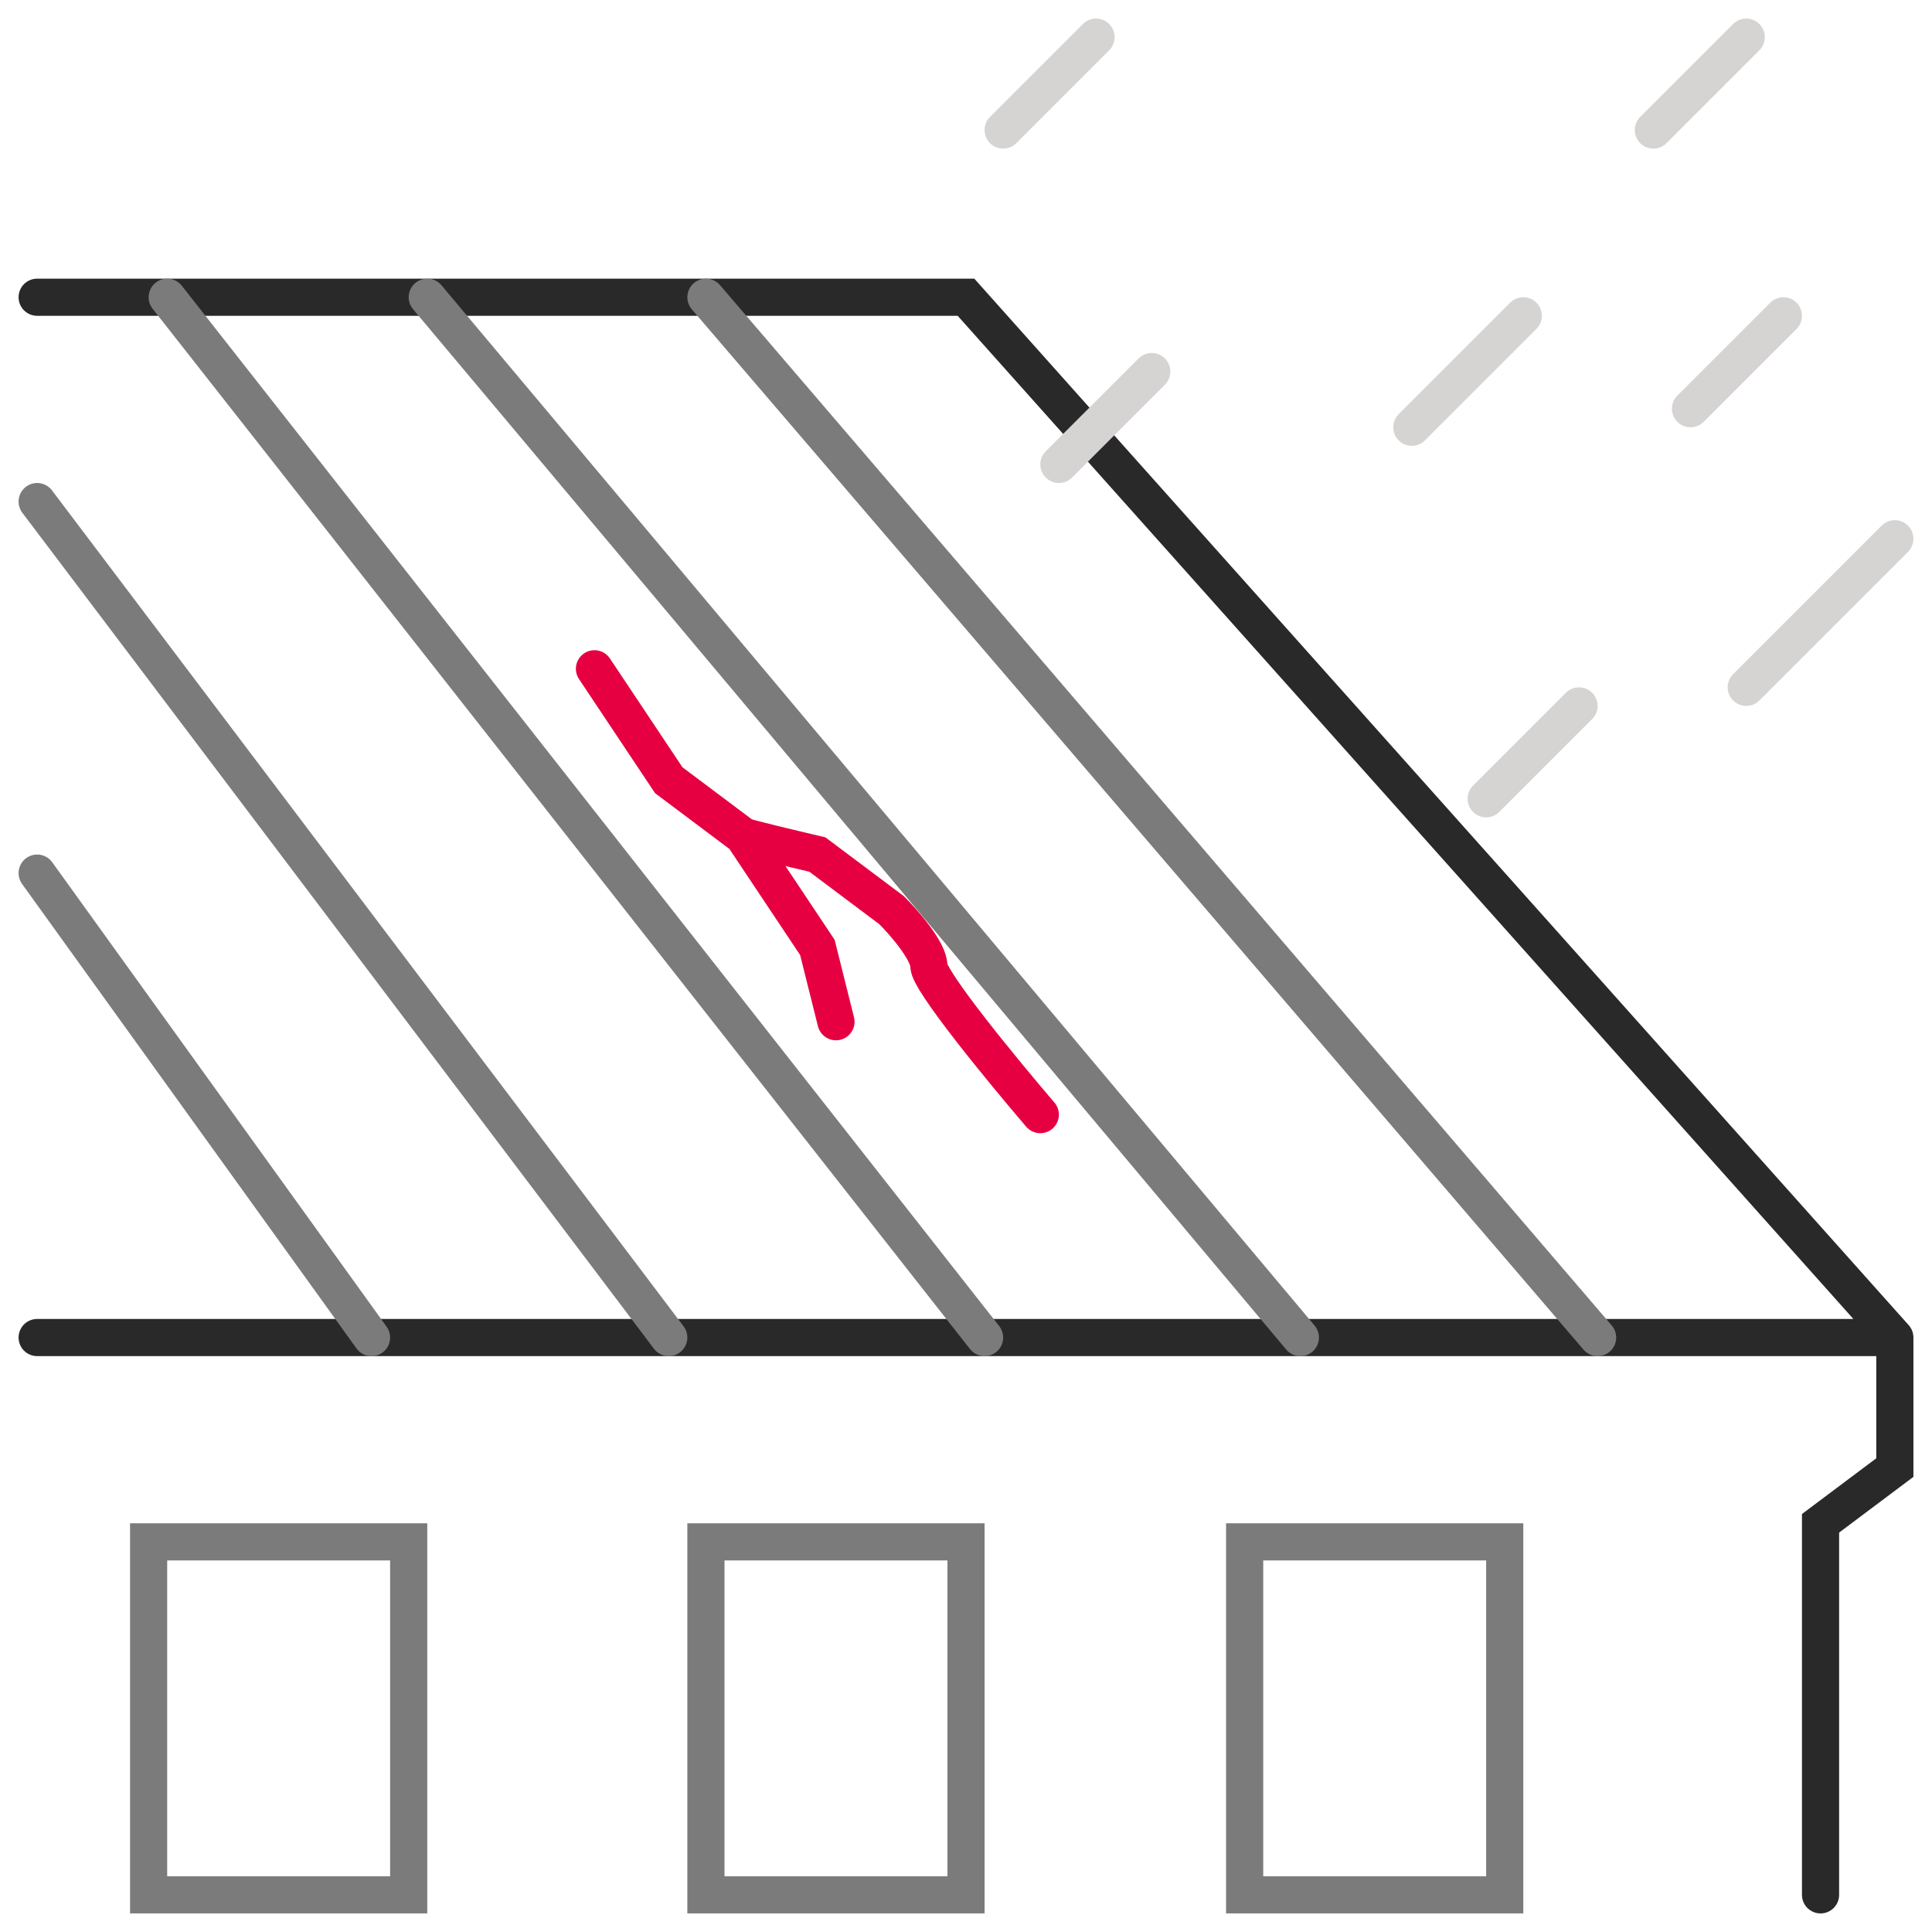 <?xml version="1.0" encoding="UTF-8"?>
<svg xmlns="http://www.w3.org/2000/svg" width="52" height="52" viewBox="0 0 52 52" fill="none">
  <path d="M1 8H26L51 36M51 36H1M51 36V39.5L49 41V51" stroke="#292929" stroke-linecap="round"></path>
  <path d="M40.5 41.5V51H33.5V41.5H40.5Z" stroke="#7B7B7B" stroke-linecap="round"></path>
  <path d="M26 41.5V51H19V41.5H26Z" stroke="#7B7B7B" stroke-linecap="round"></path>
  <path d="M11 41.5V51H4V41.5H11Z" stroke="#7B7B7B" stroke-linecap="round"></path>
  <path d="M29.5 1L27 3.5M47 1L44.5 3.5M48 8.5L45.5 11M41 8.5L38 11.5M51 14.5L47 18.5M42.5 19L40 21.5M31 10L28.5 12.5" stroke="#D6D3D3" stroke-linecap="round"></path>
  <path d="M19 8L43 36M35 36L11.5 8M4.5 8L26.5 36M18 36L1 13.5M10 36L1 23.5" stroke="#7B7B7B" stroke-linecap="round"></path>
  <path d="M16 18L18 21L20 22.5M20 22.5L22 25.5L22.5 27.5M20 22.5C20.02 22.53 21.342 22.846 22 23L24 24.5C24.333 24.833 25 25.6 25 26C25 26.4 27 28.833 28 30" stroke="#E60042" stroke-linecap="round"></path>
</svg>
